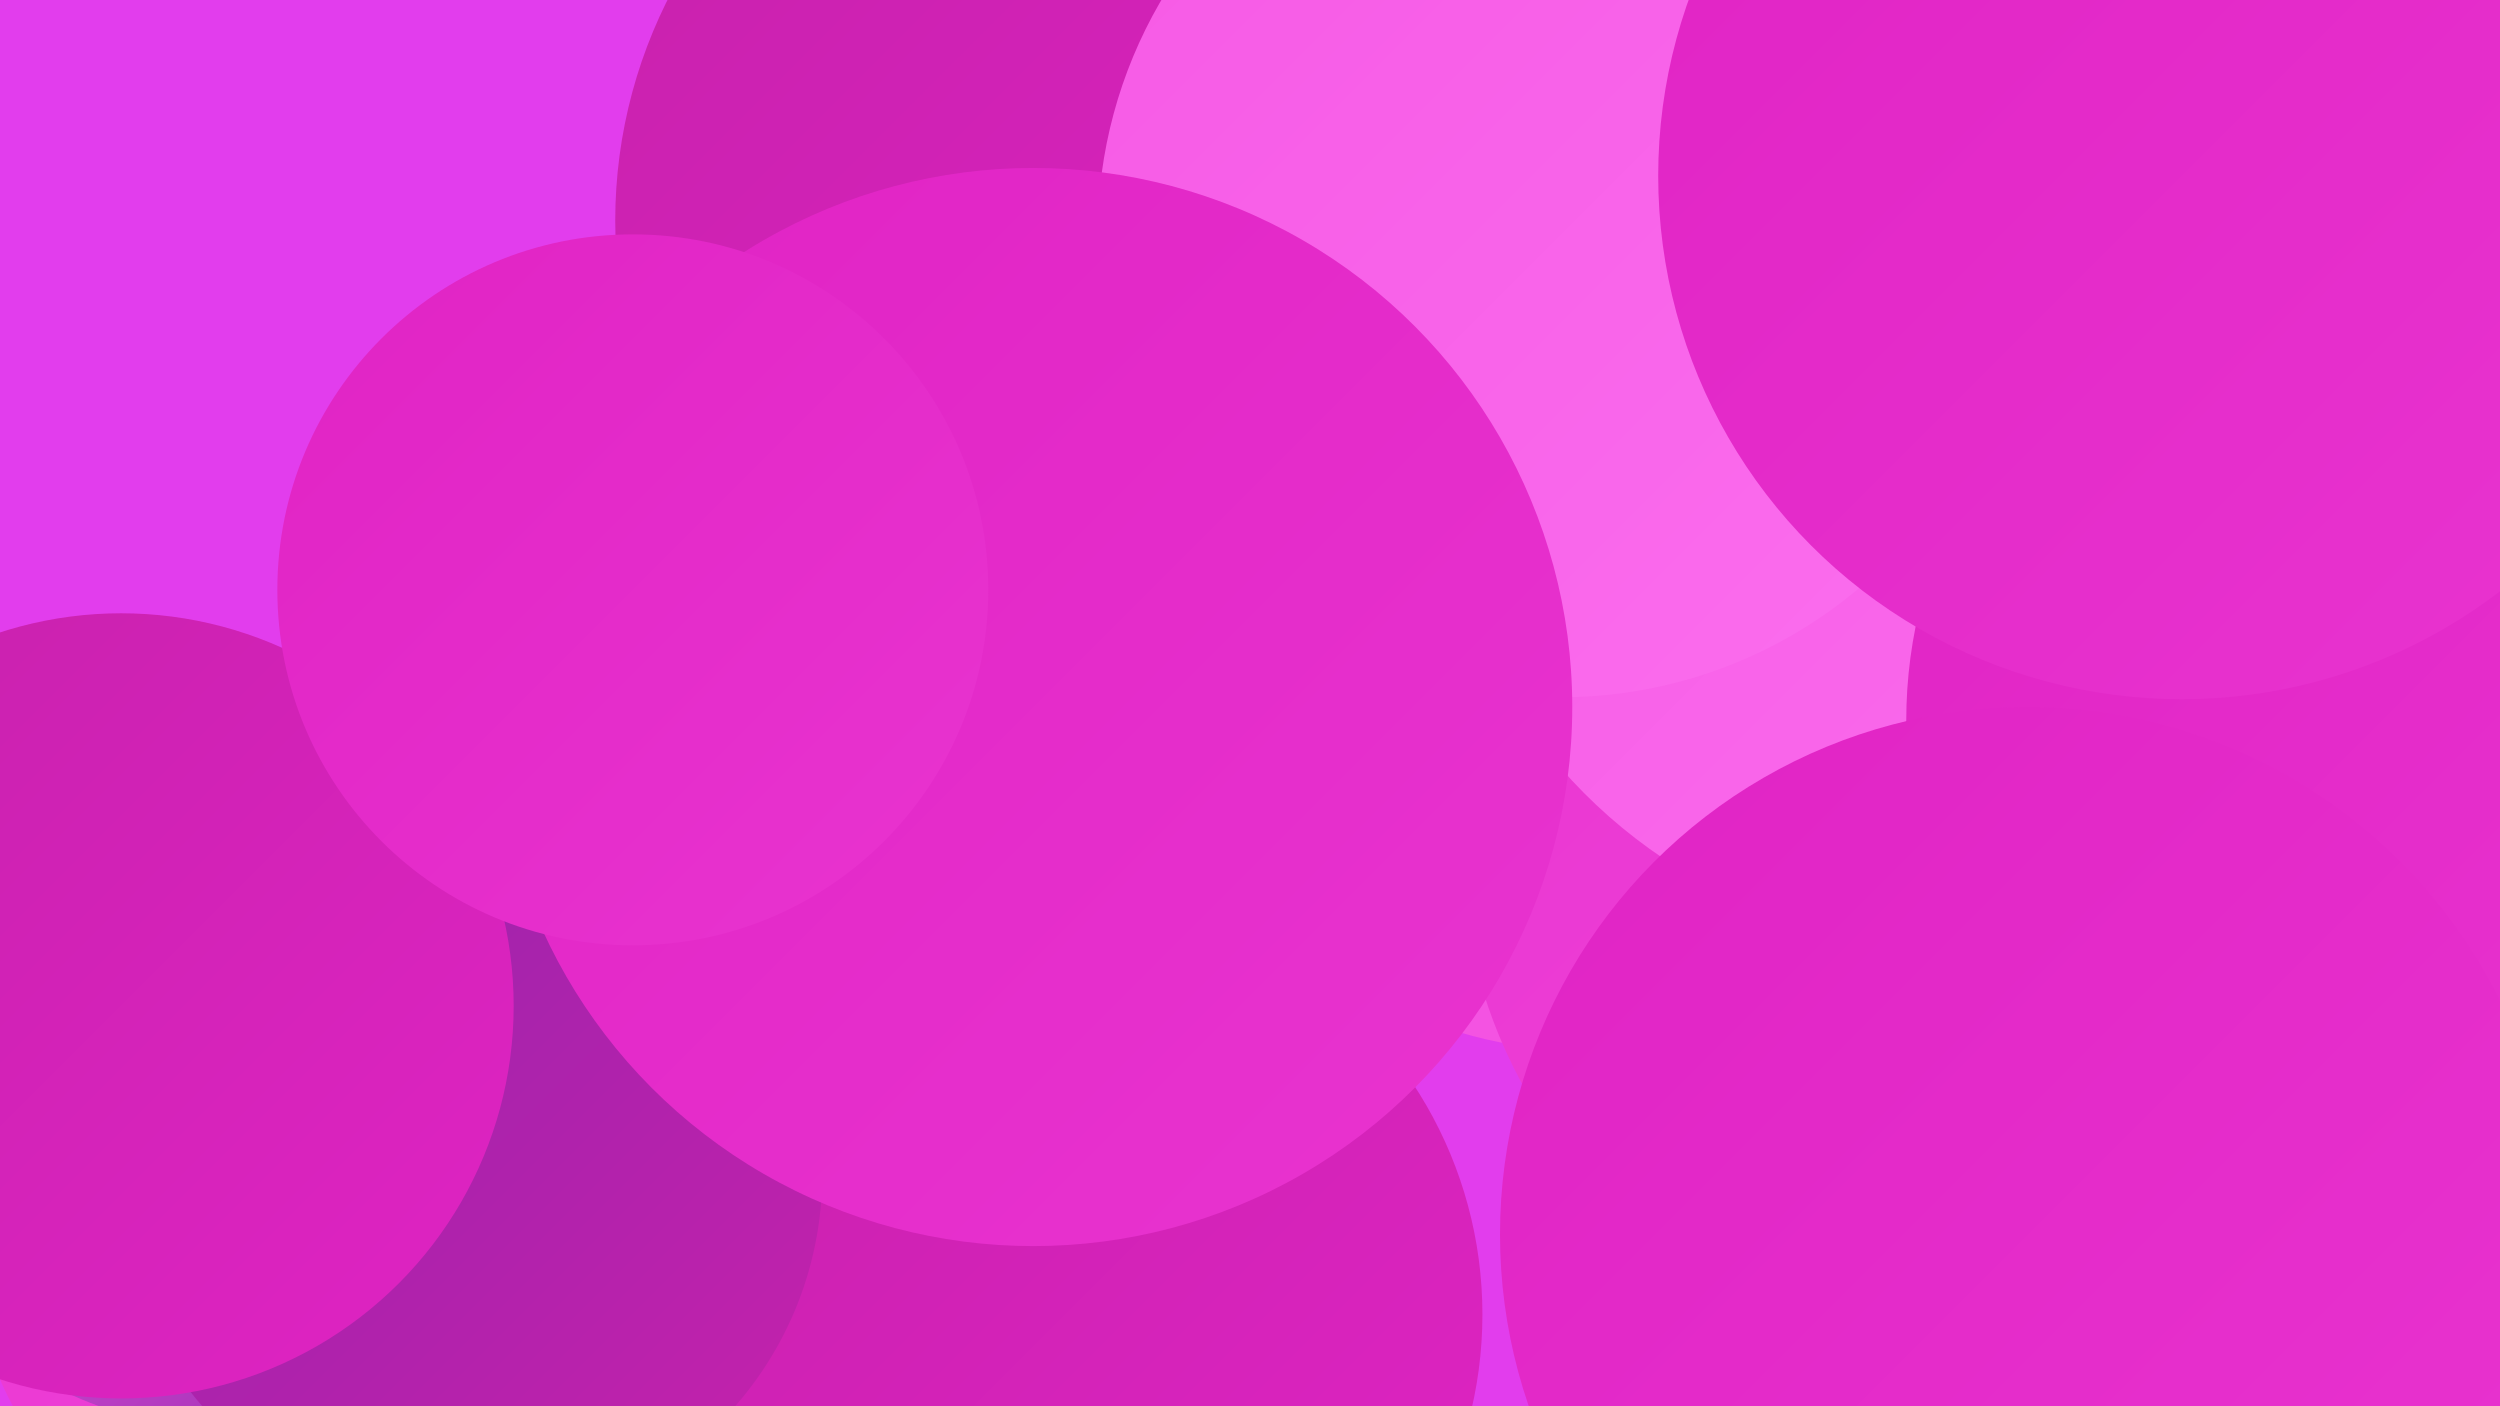 <?xml version="1.0" encoding="UTF-8"?><svg width="1280" height="720" xmlns="http://www.w3.org/2000/svg"><defs><linearGradient id="grad0" x1="0%" y1="0%" x2="100%" y2="100%"><stop offset="0%" style="stop-color:#9423ac;stop-opacity:1" /><stop offset="100%" style="stop-color:#c722ac;stop-opacity:1" /></linearGradient><linearGradient id="grad1" x1="0%" y1="0%" x2="100%" y2="100%"><stop offset="0%" style="stop-color:#c722ac;stop-opacity:1" /><stop offset="100%" style="stop-color:#e023c4;stop-opacity:1" /></linearGradient><linearGradient id="grad2" x1="0%" y1="0%" x2="100%" y2="100%"><stop offset="0%" style="stop-color:#e023c4;stop-opacity:1" /><stop offset="100%" style="stop-color:#e934d0;stop-opacity:1" /></linearGradient><linearGradient id="grad3" x1="0%" y1="0%" x2="100%" y2="100%"><stop offset="0%" style="stop-color:#e934d0;stop-opacity:1" /><stop offset="100%" style="stop-color:#f046db;stop-opacity:1" /></linearGradient><linearGradient id="grad4" x1="0%" y1="0%" x2="100%" y2="100%"><stop offset="0%" style="stop-color:#f046db;stop-opacity:1" /><stop offset="100%" style="stop-color:#f659e5;stop-opacity:1" /></linearGradient><linearGradient id="grad5" x1="0%" y1="0%" x2="100%" y2="100%"><stop offset="0%" style="stop-color:#f659e5;stop-opacity:1" /><stop offset="100%" style="stop-color:#fb6eee;stop-opacity:1" /></linearGradient><linearGradient id="grad6" x1="0%" y1="0%" x2="100%" y2="100%"><stop offset="0%" style="stop-color:#fb6eee;stop-opacity:1" /><stop offset="100%" style="stop-color:#9423ac;stop-opacity:1" /></linearGradient></defs><rect width="1280" height="720" fill="#e23ded" /><circle cx="186" cy="625" r="203" fill="url(#grad3)" /><circle cx="545" cy="673" r="214" fill="url(#grad1)" /><circle cx="1272" cy="695" r="224" fill="url(#grad6)" /><circle cx="1009" cy="337" r="258" fill="url(#grad3)" /><circle cx="812" cy="312" r="226" fill="url(#grad4)" /><circle cx="567" cy="113" r="252" fill="url(#grad1)" /><circle cx="1005" cy="432" r="257" fill="url(#grad3)" /><circle cx="114" cy="545" r="186" fill="url(#grad6)" /><circle cx="1212" cy="372" r="278" fill="url(#grad0)" /><circle cx="1106" cy="305" r="231" fill="url(#grad1)" /><circle cx="1001" cy="217" r="268" fill="url(#grad5)" /><circle cx="799" cy="120" r="237" fill="url(#grad5)" /><circle cx="240" cy="601" r="181" fill="url(#grad0)" /><circle cx="1134" cy="159" r="193" fill="url(#grad6)" /><circle cx="529" cy="362" r="276" fill="url(#grad2)" /><circle cx="62" cy="515" r="201" fill="url(#grad1)" /><circle cx="1220" cy="369" r="244" fill="url(#grad2)" /><circle cx="324" cy="302" r="182" fill="url(#grad2)" /><circle cx="1038" cy="632" r="270" fill="url(#grad2)" /><circle cx="1117" cy="90" r="268" fill="url(#grad2)" /></svg>